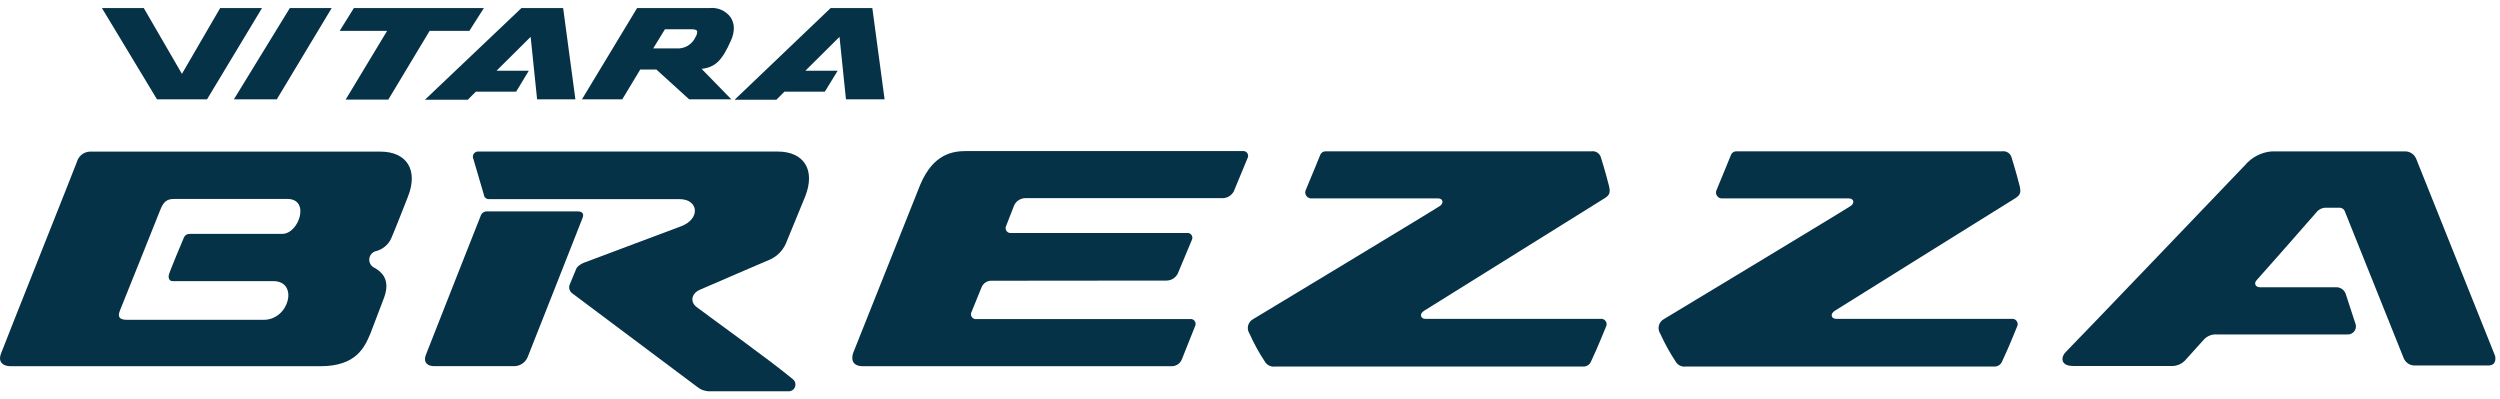 <?xml version="1.0" encoding="UTF-8"?>
<svg width="194px" height="31px" viewBox="0 0 194 31" version="1.1" xmlns="http://www.w3.org/2000/svg" xmlns:xlink="http://www.w3.org/1999/xlink">
    <title>brezza</title>
    <g id="brezza" stroke="none" stroke-width="1" fill="none" fill-rule="evenodd">
        <g transform="translate(0, -0)" fill="#053246" fill-rule="nonzero">
            <path d="M21.903,18.148 L14.794,18.148 C14.425,18.148 14.331,18.299 14.262,18.455 C14.193,18.611 13.142,21.108 13.098,21.346 C13.054,21.584 13.136,21.816 13.399,21.816 L21.215,21.816 C23.18,21.816 22.466,24.819 20.458,24.819 L9.881,24.819 C9.256,24.819 9.112,24.594 9.306,24.1 C9.581,23.418 12.435,16.315 12.435,16.29 C12.76,15.432 13.161,15.439 13.649,15.439 L22.297,15.439 C24.1,15.432 23.199,18.148 21.903,18.148 Z M29.513,11.765 L6.984,11.765 C6.503,11.779 6.088,12.108 5.964,12.572 C5.926,12.716 0.394,26.584 0.081,27.429 C-0.2,28.161 0.319,28.418 0.814,28.418 L24.863,28.418 C27.673,28.418 28.305,26.922 28.756,25.852 L29.807,23.092 C30.352,21.597 29.494,21.052 29.131,20.821 L29.075,20.789 C28.792,20.67 28.622,20.378 28.658,20.073 C28.694,19.768 28.928,19.524 29.231,19.475 C29.774,19.315 30.209,18.909 30.408,18.38 C30.571,18.036 31.66,15.251 31.66,15.251 C32.467,13.211 31.584,11.765 29.513,11.765 Z" id="Shape"></path>
            <g id="SPLINE" transform="translate(96.374, 11.265)">
                <path d="M0.588,14.625 C0.465,14.441 0.425,14.214 0.479,13.999 C0.532,13.785 0.675,13.603 0.87,13.499 C0.87,13.499 15.119,4.906 15.389,4.7 C15.658,4.493 15.633,4.13 15.201,4.13 L5.445,4.13 C5.269,4.154 5.096,4.077 4.996,3.932 C4.895,3.787 4.885,3.597 4.969,3.442 C5.394,2.441 6.07,0.77 6.07,0.77 C6.134,0.593 6.302,0.475 6.49,0.476 L27.141,0.476 C27.447,0.44 27.737,0.618 27.842,0.907 C27.842,0.907 28.236,2.159 28.468,3.104 C28.606,3.63 28.556,3.849 28.186,4.093 C28.186,4.093 14.719,12.479 14.131,12.854 C13.761,13.079 13.837,13.48 14.256,13.48 L27.805,13.48 C27.966,13.45 28.131,13.517 28.225,13.652 C28.32,13.786 28.327,13.964 28.243,14.106 C28.186,14.218 27.692,15.514 27.085,16.797 C26.98,17.046 26.728,17.199 26.459,17.178 L2.578,17.178 C2.262,17.226 1.948,17.078 1.784,16.803 C1.326,16.111 0.926,15.383 0.588,14.625 L0.588,14.625 Z" id="Path"></path>
            </g>
            <g id="SPLINE-2" transform="translate(128.29, 11.265)">
                <path d="M0.544,14.625 C0.423,14.441 0.384,14.214 0.438,14 C0.491,13.786 0.632,13.604 0.826,13.499 C0.826,13.499 15.076,4.906 15.351,4.7 C15.626,4.493 15.595,4.13 15.157,4.13 L5.401,4.13 C5.225,4.156 5.05,4.08 4.951,3.933 C4.851,3.787 4.843,3.596 4.931,3.442 C5.351,2.441 6.027,0.77 6.027,0.77 C6.092,0.594 6.258,0.477 6.446,0.476 L27.097,0.476 C27.401,0.44 27.689,0.619 27.792,0.907 C27.792,0.907 28.186,2.159 28.418,3.104 C28.556,3.63 28.505,3.849 28.136,4.093 C28.136,4.093 14.669,12.479 14.087,12.854 C13.718,13.079 13.793,13.48 14.206,13.48 L27.786,13.48 C27.948,13.45 28.112,13.517 28.207,13.652 C28.301,13.786 28.308,13.964 28.224,14.106 C28.168,14.218 27.673,15.514 27.066,16.797 C26.962,17.046 26.709,17.199 26.44,17.178 L2.535,17.178 C2.22,17.225 1.908,17.077 1.746,16.803 C1.29,16.109 0.888,15.381 0.544,14.625 L0.544,14.625 Z" id="Path"></path>
            </g>
            <g id="SPLINE-3" transform="translate(65.71, 11.265)">
                <path d="M24.845,10.507 C25.206,10.492 25.53,10.281 25.689,9.957 L26.772,7.366 C26.842,7.239 26.832,7.084 26.748,6.966 C26.664,6.849 26.52,6.79 26.378,6.815 L12.76,6.815 C12.619,6.835 12.479,6.775 12.396,6.659 C12.313,6.544 12.301,6.391 12.366,6.264 L12.992,4.662 C13.147,4.337 13.47,4.125 13.83,4.112 L29.163,4.112 C29.534,4.112 29.874,3.901 30.039,3.567 L31.103,1.001 C31.168,0.876 31.157,0.725 31.075,0.61 C30.993,0.496 30.854,0.436 30.715,0.457 L9.299,0.457 C8.229,0.457 6.734,0.657 5.714,3.035 L0.569,15.939 C0.307,16.503 0.344,17.153 1.252,17.153 L25.176,17.153 C25.544,17.171 25.881,16.948 26.009,16.603 L27.029,14.043 C27.093,13.916 27.081,13.764 26.999,13.648 C26.916,13.532 26.775,13.472 26.634,13.492 L10.075,13.492 C9.933,13.517 9.789,13.459 9.705,13.341 C9.621,13.224 9.612,13.068 9.681,12.942 L10.445,11.064 C10.568,10.714 10.913,10.49 11.283,10.52 L24.845,10.507 Z" id="Path"></path>
            </g>
            <path d="M37.548,15.107 C37.329,14.35 36.797,12.529 36.735,12.341 C36.669,12.206 36.682,12.046 36.77,11.924 C36.858,11.803 37.005,11.739 37.154,11.759 L60.34,11.759 C62.412,11.759 63.294,13.211 62.481,15.251 L60.972,18.924 C60.727,19.462 60.296,19.893 59.758,20.138 C59.758,20.138 54.921,22.21 54.295,22.491 C53.669,22.773 53.531,23.411 54.045,23.818 C54.558,24.225 59.902,28.055 61.554,29.45 C61.721,29.601 61.773,29.842 61.684,30.048 C61.595,30.255 61.384,30.382 61.16,30.364 L55.071,30.364 C54.717,30.368 54.373,30.246 54.101,30.02 L44.388,22.748 C44.179,22.586 44.109,22.3 44.219,22.06 C44.413,21.584 44.714,20.858 44.739,20.808 C44.764,20.758 44.945,20.526 45.327,20.383 C45.822,20.189 52.762,17.598 52.837,17.566 C54.376,16.997 54.232,15.451 52.712,15.451 L37.949,15.451 C37.744,15.466 37.565,15.312 37.548,15.107 L37.548,15.107 Z" id="Path"></path>
            <path d="M37.805,16.402 L44.808,16.402 C45.215,16.402 45.327,16.603 45.208,16.909 C44.432,18.899 41.591,26.077 40.959,27.679 C40.776,28.16 40.295,28.459 39.783,28.412 L33.668,28.412 C33.274,28.412 32.761,28.199 33.08,27.454 C33.268,26.947 37.242,16.909 37.292,16.772 C37.356,16.544 37.569,16.391 37.805,16.402 Z" id="Path"></path>
            <path d="M26.822,7.729 L30.039,2.397 L26.359,2.397 L27.46,0.626 L37.548,0.626 L36.422,2.397 L33.337,2.397 L30.133,7.729 L26.822,7.729 Z M18.148,7.71 L22.491,0.626 L25.739,0.626 L21.478,7.71 L18.148,7.71 Z M41.679,7.71 L41.178,2.86 L38.531,5.488 L41.034,5.488 L40.052,7.115 L36.923,7.115 L36.297,7.741 L32.974,7.741 L40.465,0.626 L43.7,0.626 L44.651,7.71 L41.679,7.71 Z M12.184,7.71 L7.91,0.626 L11.158,0.626 L14.118,5.732 L17.085,0.626 L20.332,0.626 L16.064,7.71 L12.184,7.71 Z M56.754,7.71 L53.481,7.71 L50.934,5.394 L49.683,5.394 L48.287,7.71 L45.158,7.71 L49.439,0.626 L55.071,0.626 C55.7,0.558 56.317,0.83 56.692,1.339 C56.856,1.586 56.945,1.875 56.948,2.172 C56.942,2.502 56.867,2.828 56.729,3.129 C56.028,4.712 55.515,5.213 54.445,5.344 L56.754,7.71 Z M50.69,3.755 L52.461,3.755 C53.1,3.816 53.707,3.464 53.97,2.879 C54.043,2.771 54.086,2.646 54.095,2.516 C54.105,2.479 54.105,2.44 54.095,2.403 C54.045,2.315 53.907,2.272 53.7,2.272 L51.598,2.272 L50.69,3.755 Z M64.458,0.626 L67.693,0.626 L68.645,7.71 L65.647,7.71 L65.146,2.86 L62.499,5.488 L65.003,5.488 L64.007,7.115 L60.872,7.115 L60.246,7.741 L57.005,7.741 L64.458,0.626 Z" id="Shape"></path>
            <g id="SPLINE-4" transform="translate(159.581, 11.265)">
                <path d="M34.038,16.352 L27.905,1.033 C27.756,0.696 27.422,0.48 27.054,0.482 L16.709,0.482 C15.908,0.546 15.165,0.927 14.644,1.539 C14.644,1.539 1.114,15.683 0.732,16.039 C0.35,16.396 0.257,17.135 1.295,17.135 L8.861,17.135 C9.313,17.168 9.753,16.981 10.044,16.634 L11.402,15.126 C11.662,14.819 12.053,14.657 12.454,14.688 L22.604,14.688 C22.793,14.691 22.973,14.609 23.095,14.465 C23.216,14.32 23.266,14.128 23.23,13.943 C23.161,13.743 22.504,11.703 22.46,11.584 C22.36,11.233 22.029,11.001 21.665,11.027 L15.783,11.027 C15.476,11.027 15.276,10.745 15.545,10.463 C17.779,7.96 19.619,5.833 20.176,5.207 C20.372,4.962 20.677,4.831 20.99,4.856 L21.922,4.856 C22.133,4.835 22.33,4.966 22.391,5.169 L26.922,16.471 C27.044,16.839 27.386,17.09 27.773,17.097 L33.487,17.097 C34.238,17.11 34.038,16.352 34.038,16.352 Z" id="Path"></path>
            </g>
        </g>
    </g>
</svg>